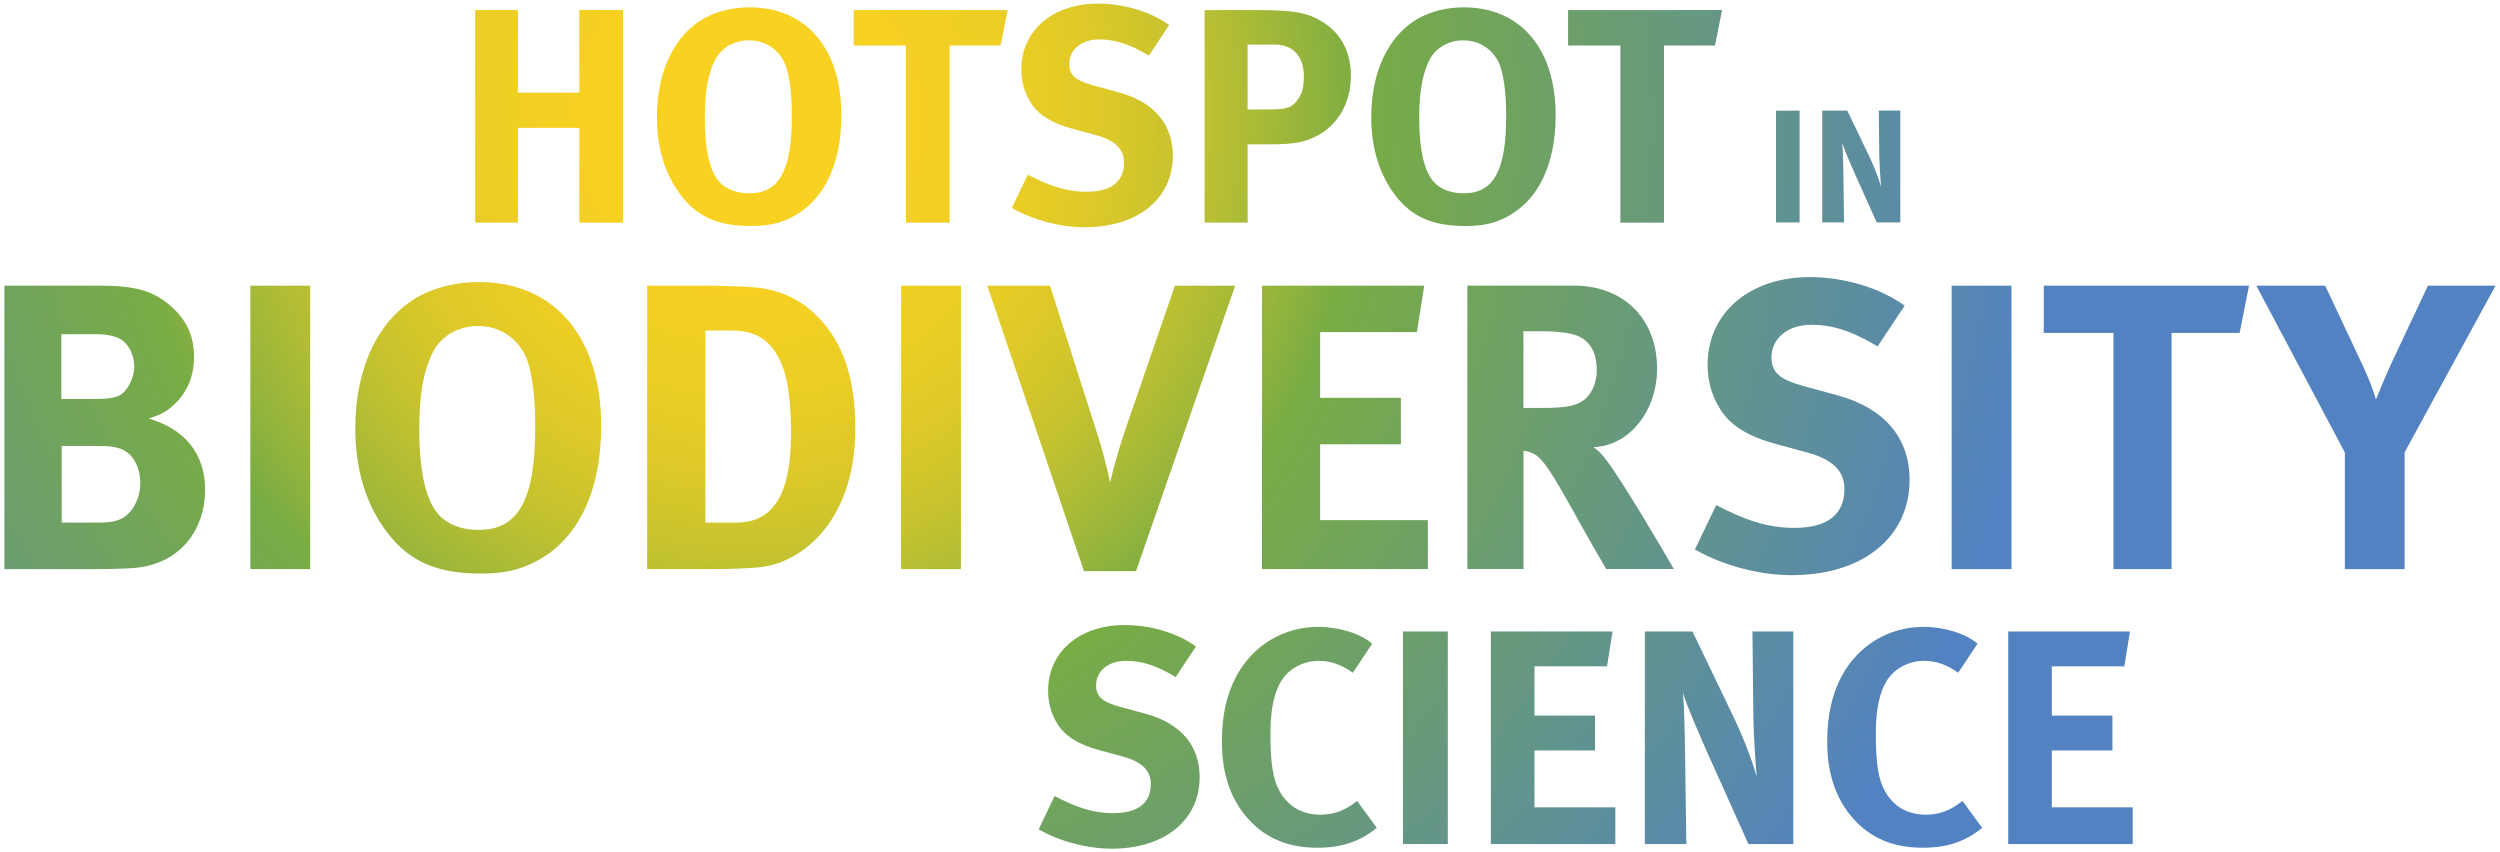 <?xml version="1.0" encoding="UTF-8"?><svg id="Ebene_1" xmlns="http://www.w3.org/2000/svg" xmlns:xlink="http://www.w3.org/1999/xlink" viewBox="0 0 572 195"><defs><style>.cls-1{fill:url(#radial-gradient-7);}.cls-2{fill:url(#radial-gradient-6);}.cls-3{fill:url(#radial-gradient-5);}.cls-4{fill:url(#radial-gradient-4);}.cls-5{fill:url(#radial-gradient-9);}.cls-6{fill:url(#radial-gradient-8);}.cls-7{fill:url(#radial-gradient-3);}.cls-8{fill:url(#radial-gradient-2);}.cls-9{fill:url(#radial-gradient);}.cls-10{fill:url(#radial-gradient-16);}.cls-11{fill:url(#radial-gradient-12);}.cls-12{fill:url(#radial-gradient-14);}.cls-13{fill:url(#radial-gradient-13);}.cls-14{fill:url(#radial-gradient-10);}.cls-15{fill:url(#radial-gradient-17);}.cls-16{fill:url(#radial-gradient-19);}.cls-17{fill:url(#radial-gradient-11);}.cls-18{fill:url(#radial-gradient-18);}.cls-19{fill:url(#radial-gradient-15);}.cls-20{fill:url(#radial-gradient-25);}.cls-21{fill:url(#radial-gradient-22);}.cls-22{fill:url(#radial-gradient-28);}.cls-23{fill:url(#radial-gradient-23);}.cls-24{fill:url(#radial-gradient-20);}.cls-25{fill:url(#radial-gradient-24);}.cls-26{fill:url(#radial-gradient-26);}.cls-27{fill:url(#radial-gradient-27);}.cls-28{fill:url(#radial-gradient-21);}</style><radialGradient id="radial-gradient" cx="170.66" cy="26.98" fx="170.66" fy="26.98" r="352.8" gradientUnits="userSpaceOnUse"><stop offset="0" stop-color="#fad221"/><stop offset=".1" stop-color="#f7d121"/><stop offset=".17" stop-color="#edce24"/><stop offset=".23" stop-color="#dec928"/><stop offset=".28" stop-color="#c8c32e"/><stop offset=".33" stop-color="#abbb36"/><stop offset=".38" stop-color="#89b13f"/><stop offset=".4" stop-color="#78ac44"/><stop offset=".85" stop-color="#5282c1"/></radialGradient><radialGradient id="radial-gradient-2" cy="26.98" fy="26.98" r="352.8" xlink:href="#radial-gradient"/><radialGradient id="radial-gradient-3" r="352.8" xlink:href="#radial-gradient"/><radialGradient id="radial-gradient-4" cy="26.98" fy="26.98" r="352.8" xlink:href="#radial-gradient"/><radialGradient id="radial-gradient-5" cx="170.66" fx="170.66" r="352.8" xlink:href="#radial-gradient"/><radialGradient id="radial-gradient-6" cx="170.66" cy="26.98" fx="170.66" fy="26.98" r="352.8" xlink:href="#radial-gradient"/><radialGradient id="radial-gradient-7" cx="170.66" fx="170.66" r="352.8" xlink:href="#radial-gradient"/><radialGradient id="radial-gradient-8" cx="170.66" fx="170.66" r="352.8" xlink:href="#radial-gradient"/><radialGradient id="radial-gradient-9" cx="170.66" fx="170.66" r="352.8" xlink:href="#radial-gradient"/><radialGradient id="radial-gradient-10" cx="170.66" cy="26.98" fx="170.66" fy="26.98" r="352.8" xlink:href="#radial-gradient"/><radialGradient id="radial-gradient-11" cx="170.66" cy="26.98" fx="170.66" fy="26.98" r="352.8" xlink:href="#radial-gradient"/><radialGradient id="radial-gradient-12" cx="170.66" cy="26.98" fx="170.66" fy="26.98" r="352.8" xlink:href="#radial-gradient"/><radialGradient id="radial-gradient-13" cx="170.66" cy="26.98" fx="170.66" fy="26.98" r="352.8" xlink:href="#radial-gradient"/><radialGradient id="radial-gradient-14" cx="170.66" cy="26.98" fx="170.66" fy="26.98" r="352.8" xlink:href="#radial-gradient"/><radialGradient id="radial-gradient-15" cx="170.66" cy="26.98" fx="170.66" fy="26.98" r="352.8" xlink:href="#radial-gradient"/><radialGradient id="radial-gradient-16" cx="170.66" cy="26.98" fx="170.66" fy="26.98" r="352.8" xlink:href="#radial-gradient"/><radialGradient id="radial-gradient-17" cx="170.66" cy="26.98" fx="170.66" fy="26.98" r="352.8" xlink:href="#radial-gradient"/><radialGradient id="radial-gradient-18" cx="170.66" cy="26.98" fx="170.66" fy="26.98" r="352.8" xlink:href="#radial-gradient"/><radialGradient id="radial-gradient-19" cx="170.66" cy="26.98" fx="170.66" fy="26.98" r="352.8" xlink:href="#radial-gradient"/><radialGradient id="radial-gradient-20" cx="170.66" cy="26.98" fx="170.66" fy="26.98" r="352.8" xlink:href="#radial-gradient"/><radialGradient id="radial-gradient-21" cx="170.66" fx="170.66" r="352.8" xlink:href="#radial-gradient"/><radialGradient id="radial-gradient-22" cx="170.66" cy="26.98" fx="170.66" fy="26.98" r="352.8" xlink:href="#radial-gradient"/><radialGradient id="radial-gradient-23" cx="170.66" cy="26.98" fx="170.66" fy="26.98" r="352.8" xlink:href="#radial-gradient"/><radialGradient id="radial-gradient-24" cx="170.66" cy="26.98" fx="170.66" fy="26.98" r="352.8" xlink:href="#radial-gradient"/><radialGradient id="radial-gradient-25" cx="170.66" cy="26.98" fx="170.66" fy="26.98" r="352.8" xlink:href="#radial-gradient"/><radialGradient id="radial-gradient-26" cx="170.66" cy="26.98" fx="170.66" fy="26.98" r="352.8" xlink:href="#radial-gradient"/><radialGradient id="radial-gradient-27" cx="170.66" cy="26.98" fx="170.66" fy="26.98" r="352.8" xlink:href="#radial-gradient"/><radialGradient id="radial-gradient-28" cx="170.66" cy="26.98" fx="170.66" fy="26.98" r="352.8" xlink:href="#radial-gradient"/></defs><polygon class="cls-9" points="132.55 50.94 132.55 29.25 118.49 29.25 118.49 50.94 108.72 50.94 108.72 2.3 118.49 2.3 118.49 21.2 132.55 21.2 132.55 2.3 142.54 2.3 142.54 50.94 132.55 50.94"/><path class="cls-8" d="M181.59,49.47c-2.95,1.61-5.7,2.24-9.78,2.24-7.38,0-12.17-2.03-15.89-6.86-3.72-4.76-5.62-10.92-5.62-18.05,0-10.5,4.01-18.89,11.04-22.74,2.88-1.54,6.47-2.38,10.13-2.38,13.01,0,21.03,9.45,21.03,24.7,0,10.98-3.8,19.24-10.9,23.09M179.9,15.39c-.78-2.45-3.38-6.16-8.58-6.16-3.3,0-6.19,1.68-7.6,4.27-1.69,3.15-2.46,7.42-2.46,13.29,0,8.4,1.4,13.65,4.36,15.75,1.55,1.12,3.52,1.68,5.84,1.68,6.82,0,9.7-5.18,9.7-17.56,0-4.97-.42-8.54-1.26-11.27"/><polygon class="cls-7" points="228.94 10.42 217.27 10.42 217.27 50.94 207.29 50.94 207.29 10.42 195.33 10.42 195.33 2.3 230.56 2.3 228.94 10.42"/><path class="cls-4" d="M248.16,51.99c-5.56,0-11.74-1.61-16.66-4.41l3.66-7.63c4.57,2.38,8.5,3.92,13.43,3.92,5.63,0,8.58-2.31,8.58-6.65,0-3.15-2.04-5.11-6.4-6.3l-5.42-1.47c-4.85-1.33-7.87-3.22-9.63-6.16-1.34-2.17-2.04-4.69-2.04-7.42,0-8.88,7.17-15.04,17.51-15.04,5.98,0,12.03,1.82,16.31,4.9l-4.64,7c-4.43-2.66-7.74-3.71-11.39-3.71-4.01,0-6.82,2.31-6.82,5.6,0,2.52,1.34,3.78,5.41,4.9l5.91,1.61c8.02,2.17,12.38,7.28,12.38,14.49,0,9.86-8.01,16.37-20.18,16.37"/><path class="cls-3" d="M300.65,31.41c-2.25,1.05-4.36,1.61-9.78,1.61h-5.41v17.91h-9.85V2.31h12.87c8.3,0,10.83.84,13.57,2.38,4.57,2.52,7.03,7,7.03,12.6,0,6.44-3.09,11.62-8.44,14.14M291.71,10.21h-6.26v14.83h5.13c4.01,0,5.2-.49,6.54-2.52.85-1.33,1.2-2.73,1.2-5.04,0-4.55-2.46-7.28-6.61-7.28"/><path class="cls-2" d="M345.04,49.47c-2.95,1.61-5.7,2.24-9.78,2.24-7.38,0-12.16-2.03-15.89-6.86-3.73-4.76-5.63-10.92-5.63-18.05,0-10.5,4.01-18.89,11.04-22.74,2.88-1.54,6.46-2.38,10.12-2.38,13.01,0,21.03,9.45,21.03,24.7,0,10.98-3.8,19.24-10.9,23.09M343.35,15.39c-.77-2.45-3.38-6.16-8.58-6.16-3.3,0-6.19,1.68-7.59,4.27-1.69,3.15-2.46,7.42-2.46,13.29,0,8.4,1.4,13.65,4.36,15.75,1.55,1.12,3.51,1.68,5.83,1.68,6.82,0,9.7-5.18,9.7-17.56,0-4.97-.42-8.54-1.27-11.27"/><polygon class="cls-1" points="392.39 10.42 380.72 10.42 380.72 50.94 370.74 50.94 370.74 10.42 358.78 10.42 358.78 2.3 394.01 2.3 392.39 10.42"/><rect class="cls-6" x="406.35" y="25.32" width="5.4" height="25.58"/><path class="cls-5" d="M429.39,50.89l-4.4-9.79c-1.44-3.2-2.99-6.81-3.48-8.39.19,2.1.22,5.11.26,7.25l.15,10.93h-4.99v-25.58h5.73l4.92,10.23c1.29,2.72,2.29,5.41,2.81,7.25-.19-1.99-.37-5.26-.41-7.03l-.11-10.45h4.92v25.58h-5.4Z"/><path class="cls-14" d="M29.88,130.02c-2.06.09-4.78.19-8.34.19H1v-64.85h22.03c7.97,0,12.1,1.21,16.03,4.66,3.65,3.17,5.34,6.91,5.34,11.57,0,4.39-1.5,8.11-4.41,10.82-1.87,1.77-3,2.42-6,3.35,8.07,2.33,12.94,7.84,12.94,16.33,0,8.96-5.63,17.35-17.06,17.92M26.97,77.3c-1.13-.47-2.53-.84-5.44-.84h-7.5v14.83h7.7c3.09,0,4.49-.27,5.62-.83,1.78-.93,3.38-4.01,3.38-6.63s-1.41-5.59-3.75-6.53M27.34,102.59c-1.59-.47-2.62-.56-5.06-.56h-8.16v17.54h8.53c2.71,0,4.69-.38,6.09-1.49,1.97-1.49,3.37-4.48,3.37-7.56,0-3.73-1.87-7.08-4.78-7.92"/><rect class="cls-17" x="57.28" y="65.36" width="13.69" height="64.85"/><path class="cls-11" d="M123.01,128.24c-3.94,2.15-7.59,2.99-13.03,2.99-9.85,0-16.22-2.7-21.19-9.14-4.97-6.35-7.5-14.56-7.5-24.07,0-13.99,5.34-25.19,14.72-30.32,3.85-2.05,8.63-3.17,13.51-3.17,17.34,0,28.03,12.6,28.03,32.94,0,14.64-5.07,25.65-14.54,30.78M120.77,82.8c-1.03-3.26-4.5-8.21-11.44-8.21-4.41,0-8.25,2.24-10.12,5.69-2.25,4.2-3.28,9.89-3.28,17.73,0,11.19,1.87,18.19,5.82,20.99,2.06,1.49,4.68,2.24,7.78,2.24,9.09,0,12.93-6.91,12.93-23.42,0-6.62-.56-11.38-1.69-15.02"/><path class="cls-13" d="M189.14,120.5c-3.94,5.32-9.75,8.87-15.85,9.33-2.44.19-5.53.37-9.38.37h-15.84v-64.84h13.13c3.75,0,8.72.19,11.34.37,5.53.47,10.31,2.52,14.25,6.44,6,5.88,8.91,14.19,8.91,25.85,0,8.86-2.16,16.61-6.56,22.49M177.7,81.03c-2.15-3.55-5.16-5.41-10.31-5.41h-6v43.95h7.03c8.63,0,12.56-6.62,12.56-20.34,0-7.56-.65-13.91-3.28-18.19"/><rect class="cls-12" x="206.17" y="65.36" width="13.69" height="64.85"/><path class="cls-19" d="M259.92,130.67h-11.91l-22.12-65.31h14.34l10.78,33.77c.94,2.9,1.97,6.53,3,11.29.85-4.01,2.53-9.42,3.75-12.96l11.06-32.1h13.79l-22.69,65.31Z"/><polygon class="cls-10" points="288.74 130.2 288.74 65.36 325.86 65.36 324.18 75.99 302.05 75.99 302.05 91.02 320.52 91.02 320.52 101.65 302.05 101.65 302.05 119 326.7 119 326.7 130.2 288.74 130.2"/><path class="cls-15" d="M367.51,130.2c-2.53-4.3-3.56-6.07-6.09-10.64-6.47-11.66-8.43-14.84-10.78-15.87-.65-.27-1.22-.47-2.06-.56v27.06h-12.85v-64.85h24.29c11.53,0,19.12,7.65,19.12,19.03,0,9.71-6.47,17.73-14.54,17.92,1.31,1.03,1.88,1.58,2.72,2.71,3.37,4.19,13.31,21.08,15.66,25.19h-15.47ZM360.66,76.74c-1.5-.56-4.22-.94-7.41-.94h-4.69v17.54h4.41c5.62,0,8.06-.56,9.84-2.15,1.59-1.49,2.53-3.83,2.53-6.53,0-4.02-1.6-6.82-4.69-7.93"/><path class="cls-18" d="M410.01,131.6c-7.41,0-15.65-2.15-22.22-5.87l4.88-10.17c6.09,3.17,11.34,5.22,17.9,5.22,7.5,0,11.44-3.08,11.44-8.86,0-4.2-2.71-6.81-8.53-8.39l-7.22-1.97c-6.47-1.76-10.5-4.29-12.85-8.21-1.78-2.89-2.71-6.25-2.71-9.89,0-11.85,9.57-20.06,23.34-20.06,7.97,0,16.03,2.43,21.75,6.53l-6.19,9.33c-5.91-3.54-10.31-4.95-15.19-4.95-5.34,0-9.09,3.08-9.09,7.46,0,3.36,1.78,5.03,7.22,6.53l7.87,2.15c10.69,2.89,16.5,9.7,16.5,19.31,0,13.15-10.68,21.83-26.91,21.83"/><rect class="cls-16" x="446.54" y="65.36" width="13.69" height="64.85"/><polygon class="cls-24" points="512.43 76.18 496.86 76.18 496.86 130.2 483.55 130.2 483.55 76.18 467.61 76.18 467.61 65.36 514.58 65.36 512.43 76.18"/><path class="cls-28" d="M550.18,103.52v26.69h-13.68v-26.69l-20.26-38.16h15.76l8.34,17.72c1.69,3.55,2.53,5.88,3.28,8.31.75-1.86,2.06-5.04,3.46-8.12l8.43-17.91h15.47l-20.82,38.16Z"/><path class="cls-21" d="M254.3,194.17c-5.55,0-11.74-1.61-16.66-4.41l3.65-7.63c4.57,2.38,8.51,3.92,13.43,3.92,5.62,0,8.58-2.31,8.58-6.65,0-3.15-2.04-5.11-6.4-6.3l-5.42-1.47c-4.85-1.33-7.87-3.22-9.63-6.16-1.33-2.17-2.04-4.69-2.04-7.42,0-8.89,7.17-15.04,17.51-15.04,5.98,0,12.03,1.82,16.32,4.9l-4.64,7c-4.43-2.66-7.74-3.71-11.39-3.71-4.01,0-6.82,2.31-6.82,5.6,0,2.52,1.34,3.78,5.41,4.9l5.91,1.61c8.02,2.17,12.37,7.28,12.37,14.49,0,9.87-8.01,16.38-20.18,16.38"/><path class="cls-23" d="M301.44,193.96c-6.75,0-11.95-2.17-15.96-6.72-3.94-4.41-5.91-10.29-5.91-17.42,0-6.09,1.06-10.92,3.31-15.12,3.8-7.07,10.83-11.27,18.71-11.27,4.85,0,9.7,1.54,12.37,3.85l-4.43,6.65c-2.46-1.82-5.07-2.73-7.81-2.73-3.3,0-6.54,1.61-8.3,4.2-1.9,2.8-2.74,6.85-2.74,12.52,0,6.65.57,10.36,2.04,13.02,1.96,3.57,5.2,5.46,9.42,5.46,2.89,0,5.49-.84,8.37-3.15l4.5,6.16c-3.87,3.15-8.02,4.55-13.57,4.55"/><rect class="cls-25" x="320.99" y="144.48" width="10.27" height="48.64"/><polygon class="cls-20" points="341.1 193.12 341.1 144.48 368.95 144.48 367.69 152.46 351.09 152.46 351.09 163.73 364.94 163.73 364.94 171.7 351.09 171.7 351.09 184.72 369.59 184.72 369.59 193.12 341.1 193.12"/><path class="cls-26" d="M400.04,193.12l-8.37-18.62c-2.74-6.09-5.7-12.95-6.61-15.95.35,3.99.42,9.73.49,13.79l.28,20.78h-9.49v-48.64h10.9l9.35,19.45c2.47,5.18,4.36,10.29,5.35,13.79-.35-3.78-.7-10.01-.77-13.37l-.21-19.87h9.35v48.64h-10.27Z"/><path class="cls-27" d="M439.94,193.96c-6.75,0-11.95-2.17-15.96-6.72-3.94-4.41-5.91-10.29-5.91-17.42,0-6.09,1.06-10.92,3.31-15.12,3.79-7.07,10.83-11.27,18.7-11.27,4.85,0,9.7,1.54,12.38,3.85l-4.43,6.65c-2.46-1.82-5.07-2.73-7.8-2.73-3.31,0-6.54,1.61-8.3,4.2-1.9,2.8-2.74,6.85-2.74,12.52,0,6.65.56,10.36,2.04,13.02,1.96,3.57,5.2,5.46,9.42,5.46,2.88,0,5.48-.84,8.37-3.15l4.5,6.16c-3.87,3.15-8.02,4.55-13.57,4.55"/><polygon class="cls-22" points="459.48 193.12 459.48 144.48 487.33 144.48 486.05 152.46 469.46 152.46 469.46 163.73 483.32 163.73 483.32 171.7 469.46 171.7 469.46 184.72 487.96 184.72 487.96 193.12 459.48 193.12"/></svg>